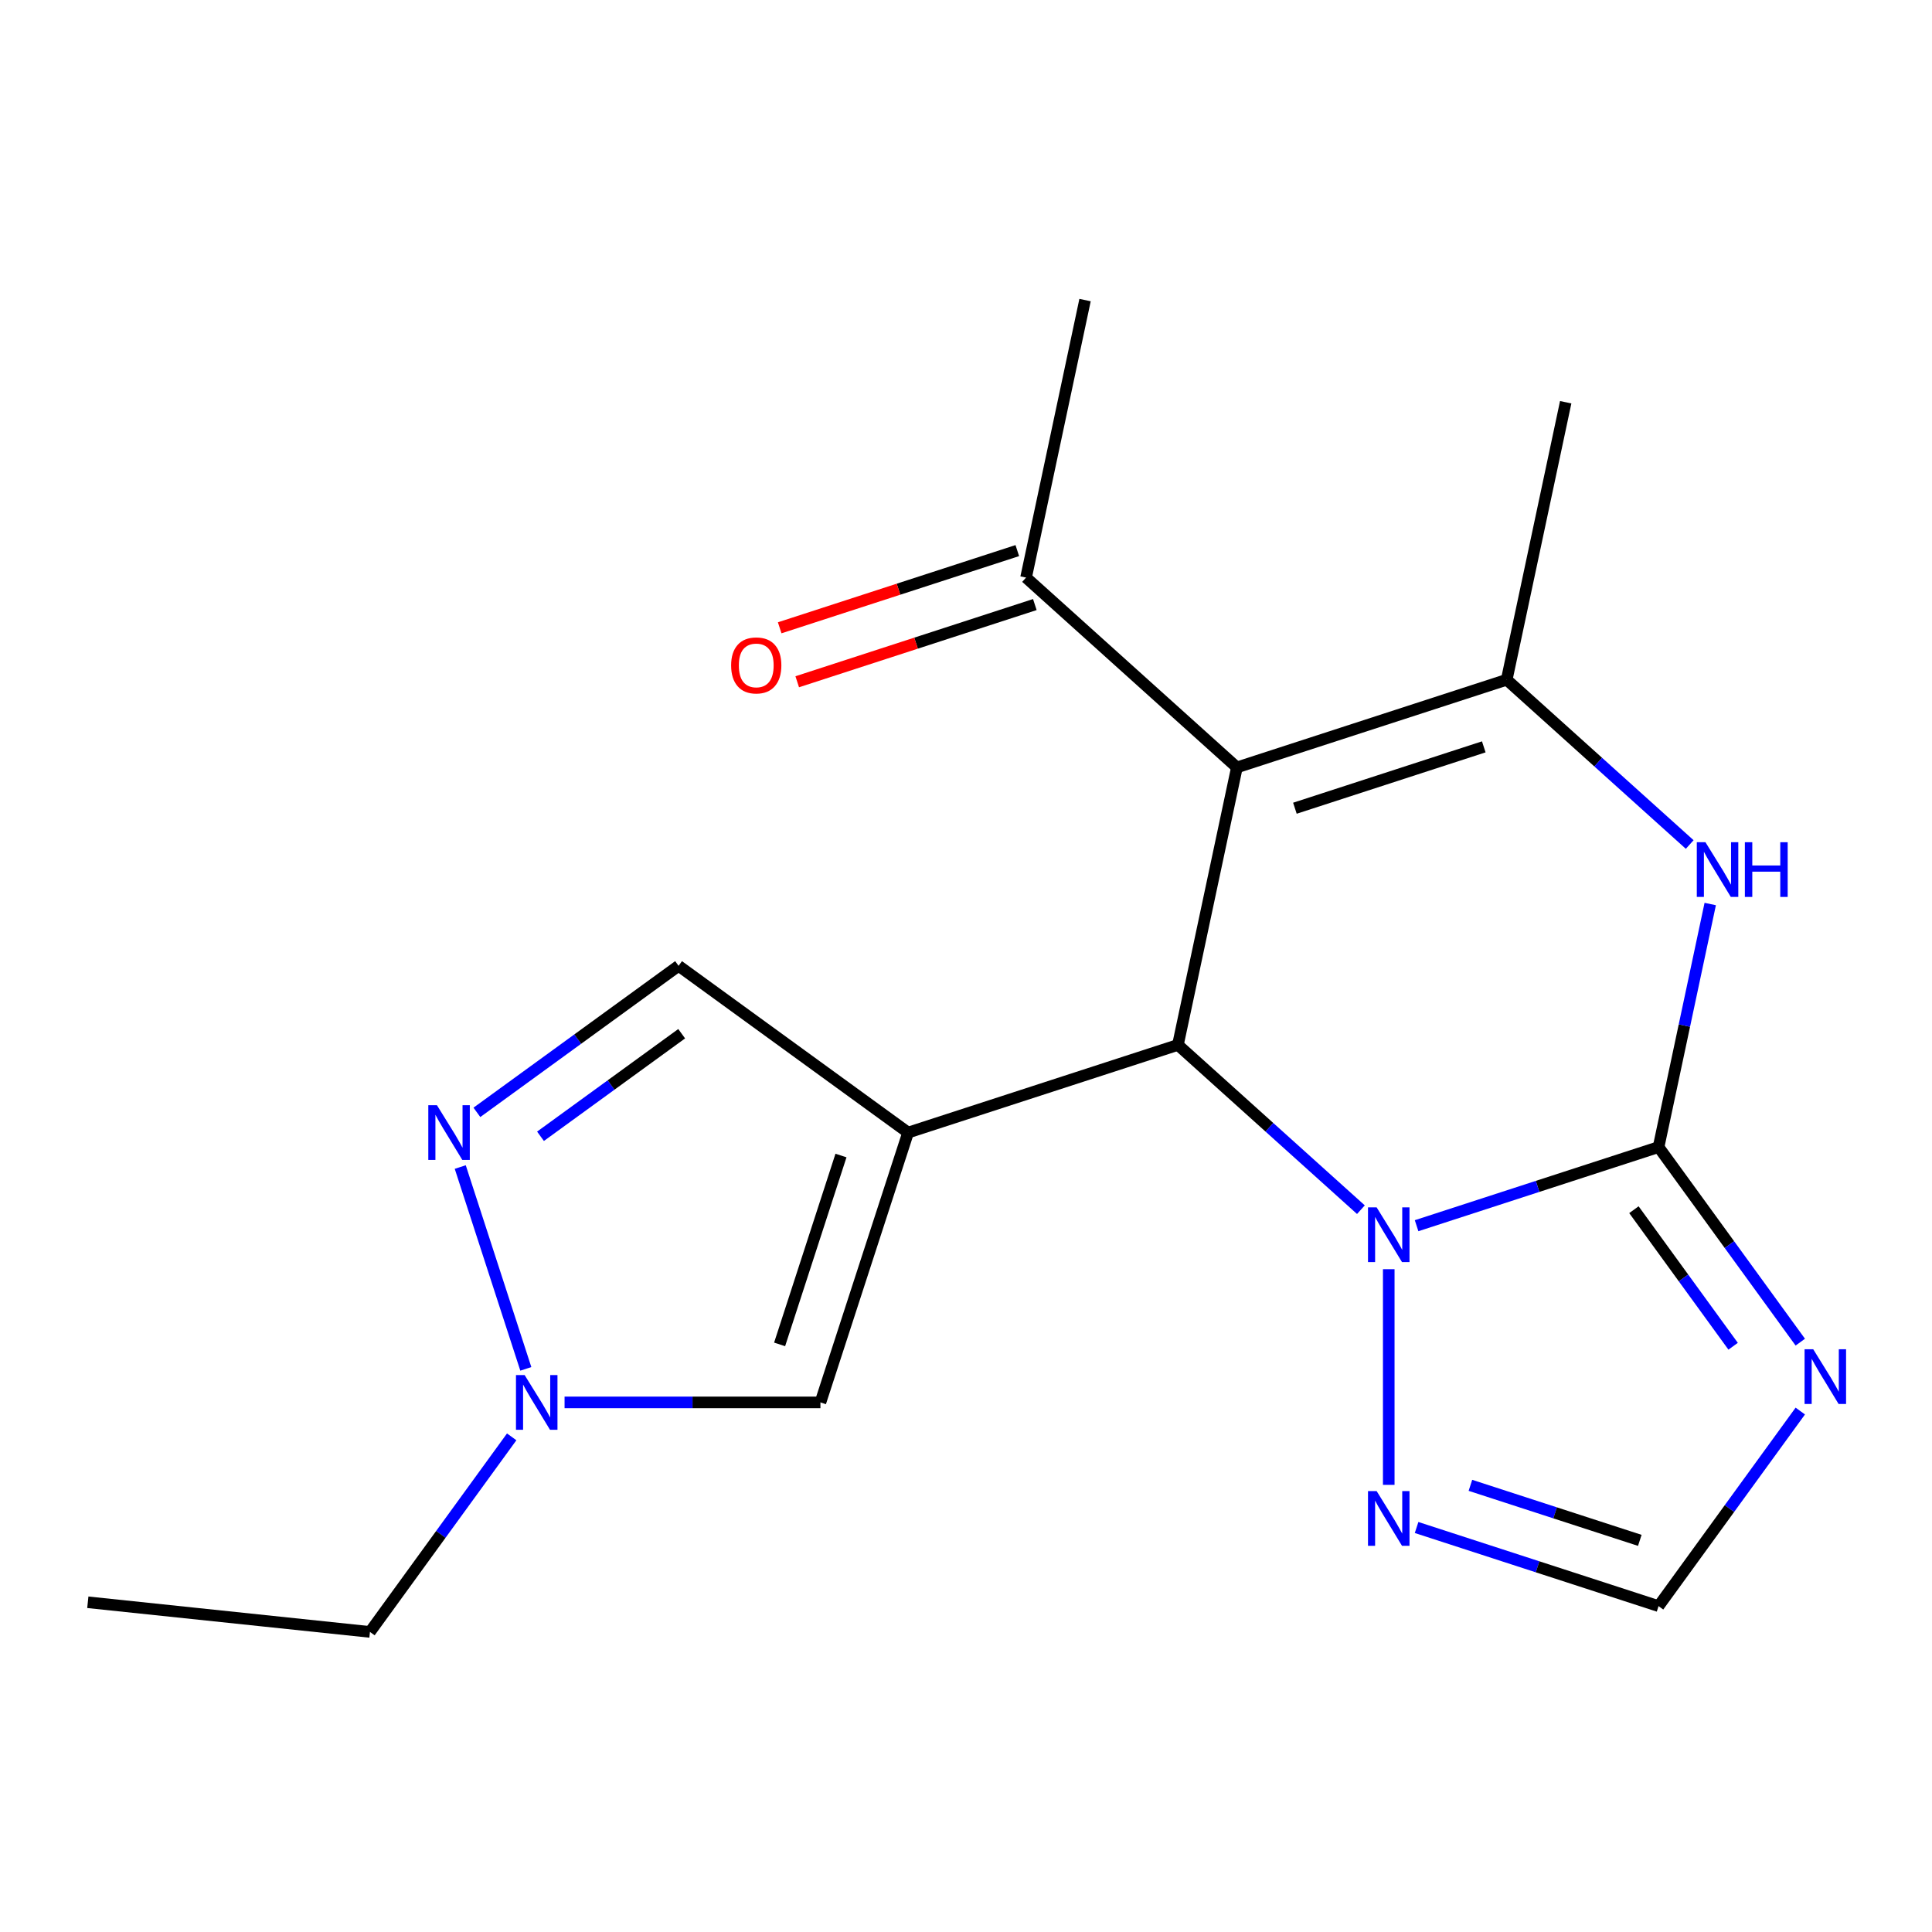 <?xml version='1.0' encoding='iso-8859-1'?>
<svg version='1.1' baseProfile='full'
              xmlns='http://www.w3.org/2000/svg'
                      xmlns:rdkit='http://www.rdkit.org/xml'
                      xmlns:xlink='http://www.w3.org/1999/xlink'
                  xml:space='preserve'
width='1000px' height='1000px' viewBox='0 0 1000 1000'>
<!-- END OF HEADER -->
<rect style='opacity:1.0;fill:#FFFFFF;stroke:none' width='1000' height='1000' x='0' y='0'> </rect>
<path class='bond-2' d='M 858.47,593.728 L 795.847,614.075' style='fill:none;fill-rule:evenodd;stroke:#000000;stroke-width:6px;stroke-linecap:butt;stroke-linejoin:miter;stroke-opacity:1' />
<path class='bond-2' d='M 795.847,614.075 L 733.224,634.423' style='fill:none;fill-rule:evenodd;stroke:#0000FF;stroke-width:6px;stroke-linecap:butt;stroke-linejoin:miter;stroke-opacity:1' />
<path class='bond-5' d='M 858.47,593.728 L 871.84,530.826' style='fill:none;fill-rule:evenodd;stroke:#000000;stroke-width:6px;stroke-linecap:butt;stroke-linejoin:miter;stroke-opacity:1' />
<path class='bond-5' d='M 871.84,530.826 L 885.211,467.924' style='fill:none;fill-rule:evenodd;stroke:#0000FF;stroke-width:6px;stroke-linecap:butt;stroke-linejoin:miter;stroke-opacity:1' />
<path class='bond-6' d='M 858.47,593.728 L 895.149,644.212' style='fill:none;fill-rule:evenodd;stroke:#000000;stroke-width:6px;stroke-linecap:butt;stroke-linejoin:miter;stroke-opacity:1' />
<path class='bond-6' d='M 895.149,644.212 L 931.828,694.696' style='fill:none;fill-rule:evenodd;stroke:#0000FF;stroke-width:6px;stroke-linecap:butt;stroke-linejoin:miter;stroke-opacity:1' />
<path class='bond-6' d='M 845.714,626.136 L 871.389,661.475' style='fill:none;fill-rule:evenodd;stroke:#000000;stroke-width:6px;stroke-linecap:butt;stroke-linejoin:miter;stroke-opacity:1' />
<path class='bond-6' d='M 871.389,661.475 L 897.064,696.814' style='fill:none;fill-rule:evenodd;stroke:#0000FF;stroke-width:6px;stroke-linecap:butt;stroke-linejoin:miter;stroke-opacity:1' />
<path class='bond-0' d='M 470.029,586.225 L 609.686,540.847' style='fill:none;fill-rule:evenodd;stroke:#000000;stroke-width:6px;stroke-linecap:butt;stroke-linejoin:miter;stroke-opacity:1' />
<path class='bond-7' d='M 470.029,586.225 L 424.652,725.882' style='fill:none;fill-rule:evenodd;stroke:#000000;stroke-width:6px;stroke-linecap:butt;stroke-linejoin:miter;stroke-opacity:1' />
<path class='bond-7' d='M 435.291,598.098 L 403.527,695.858' style='fill:none;fill-rule:evenodd;stroke:#000000;stroke-width:6px;stroke-linecap:butt;stroke-linejoin:miter;stroke-opacity:1' />
<path class='bond-11' d='M 470.029,586.225 L 351.229,499.912' style='fill:none;fill-rule:evenodd;stroke:#000000;stroke-width:6px;stroke-linecap:butt;stroke-linejoin:miter;stroke-opacity:1' />
<path class='bond-1' d='M 609.686,540.847 L 657.044,583.488' style='fill:none;fill-rule:evenodd;stroke:#000000;stroke-width:6px;stroke-linecap:butt;stroke-linejoin:miter;stroke-opacity:1' />
<path class='bond-1' d='M 657.044,583.488 L 704.402,626.13' style='fill:none;fill-rule:evenodd;stroke:#0000FF;stroke-width:6px;stroke-linecap:butt;stroke-linejoin:miter;stroke-opacity:1' />
<path class='bond-20' d='M 609.686,540.847 L 640.217,397.212' style='fill:none;fill-rule:evenodd;stroke:#000000;stroke-width:6px;stroke-linecap:butt;stroke-linejoin:miter;stroke-opacity:1' />
<path class='bond-8' d='M 718.813,656.936 L 718.813,768.564' style='fill:none;fill-rule:evenodd;stroke:#0000FF;stroke-width:6px;stroke-linecap:butt;stroke-linejoin:miter;stroke-opacity:1' />
<path class='bond-3' d='M 640.217,397.212 L 779.874,351.835' style='fill:none;fill-rule:evenodd;stroke:#000000;stroke-width:6px;stroke-linecap:butt;stroke-linejoin:miter;stroke-opacity:1' />
<path class='bond-3' d='M 670.241,418.337 L 768.001,386.573' style='fill:none;fill-rule:evenodd;stroke:#000000;stroke-width:6px;stroke-linecap:butt;stroke-linejoin:miter;stroke-opacity:1' />
<path class='bond-13' d='M 640.217,397.212 L 531.09,298.954' style='fill:none;fill-rule:evenodd;stroke:#000000;stroke-width:6px;stroke-linecap:butt;stroke-linejoin:miter;stroke-opacity:1' />
<path class='bond-4' d='M 779.874,351.835 L 827.232,394.476' style='fill:none;fill-rule:evenodd;stroke:#000000;stroke-width:6px;stroke-linecap:butt;stroke-linejoin:miter;stroke-opacity:1' />
<path class='bond-4' d='M 827.232,394.476 L 874.59,437.117' style='fill:none;fill-rule:evenodd;stroke:#0000FF;stroke-width:6px;stroke-linecap:butt;stroke-linejoin:miter;stroke-opacity:1' />
<path class='bond-15' d='M 779.874,351.835 L 810.405,208.199' style='fill:none;fill-rule:evenodd;stroke:#000000;stroke-width:6px;stroke-linecap:butt;stroke-linejoin:miter;stroke-opacity:1' />
<path class='bond-12' d='M 931.828,730.359 L 895.149,780.843' style='fill:none;fill-rule:evenodd;stroke:#0000FF;stroke-width:6px;stroke-linecap:butt;stroke-linejoin:miter;stroke-opacity:1' />
<path class='bond-12' d='M 895.149,780.843 L 858.47,831.327' style='fill:none;fill-rule:evenodd;stroke:#000000;stroke-width:6px;stroke-linecap:butt;stroke-linejoin:miter;stroke-opacity:1' />
<path class='bond-10' d='M 424.652,725.882 L 358.435,725.882' style='fill:none;fill-rule:evenodd;stroke:#000000;stroke-width:6px;stroke-linecap:butt;stroke-linejoin:miter;stroke-opacity:1' />
<path class='bond-10' d='M 358.435,725.882 L 292.218,725.882' style='fill:none;fill-rule:evenodd;stroke:#0000FF;stroke-width:6px;stroke-linecap:butt;stroke-linejoin:miter;stroke-opacity:1' />
<path class='bond-19' d='M 733.224,790.632 L 795.847,810.98' style='fill:none;fill-rule:evenodd;stroke:#0000FF;stroke-width:6px;stroke-linecap:butt;stroke-linejoin:miter;stroke-opacity:1' />
<path class='bond-19' d='M 795.847,810.98 L 858.47,831.327' style='fill:none;fill-rule:evenodd;stroke:#000000;stroke-width:6px;stroke-linecap:butt;stroke-linejoin:miter;stroke-opacity:1' />
<path class='bond-19' d='M 761.086,768.805 L 804.922,783.048' style='fill:none;fill-rule:evenodd;stroke:#0000FF;stroke-width:6px;stroke-linecap:butt;stroke-linejoin:miter;stroke-opacity:1' />
<path class='bond-19' d='M 804.922,783.048 L 848.759,797.291' style='fill:none;fill-rule:evenodd;stroke:#000000;stroke-width:6px;stroke-linecap:butt;stroke-linejoin:miter;stroke-opacity:1' />
<path class='bond-9' d='M 246.841,575.754 L 299.035,537.833' style='fill:none;fill-rule:evenodd;stroke:#0000FF;stroke-width:6px;stroke-linecap:butt;stroke-linejoin:miter;stroke-opacity:1' />
<path class='bond-9' d='M 299.035,537.833 L 351.229,499.912' style='fill:none;fill-rule:evenodd;stroke:#000000;stroke-width:6px;stroke-linecap:butt;stroke-linejoin:miter;stroke-opacity:1' />
<path class='bond-9' d='M 279.762,588.138 L 316.298,561.593' style='fill:none;fill-rule:evenodd;stroke:#0000FF;stroke-width:6px;stroke-linecap:butt;stroke-linejoin:miter;stroke-opacity:1' />
<path class='bond-9' d='M 316.298,561.593 L 352.834,535.048' style='fill:none;fill-rule:evenodd;stroke:#000000;stroke-width:6px;stroke-linecap:butt;stroke-linejoin:miter;stroke-opacity:1' />
<path class='bond-21' d='M 238.224,604.056 L 272.166,708.52' style='fill:none;fill-rule:evenodd;stroke:#0000FF;stroke-width:6px;stroke-linecap:butt;stroke-linejoin:miter;stroke-opacity:1' />
<path class='bond-16' d='M 264.852,743.713 L 228.173,794.197' style='fill:none;fill-rule:evenodd;stroke:#0000FF;stroke-width:6px;stroke-linecap:butt;stroke-linejoin:miter;stroke-opacity:1' />
<path class='bond-16' d='M 228.173,794.197 L 191.494,844.681' style='fill:none;fill-rule:evenodd;stroke:#000000;stroke-width:6px;stroke-linecap:butt;stroke-linejoin:miter;stroke-opacity:1' />
<path class='bond-14' d='M 526.553,284.988 L 465.059,304.969' style='fill:none;fill-rule:evenodd;stroke:#000000;stroke-width:6px;stroke-linecap:butt;stroke-linejoin:miter;stroke-opacity:1' />
<path class='bond-14' d='M 465.059,304.969 L 403.566,324.949' style='fill:none;fill-rule:evenodd;stroke:#FF0000;stroke-width:6px;stroke-linecap:butt;stroke-linejoin:miter;stroke-opacity:1' />
<path class='bond-14' d='M 535.628,312.92 L 474.135,332.9' style='fill:none;fill-rule:evenodd;stroke:#000000;stroke-width:6px;stroke-linecap:butt;stroke-linejoin:miter;stroke-opacity:1' />
<path class='bond-14' d='M 474.135,332.9 L 412.642,352.88' style='fill:none;fill-rule:evenodd;stroke:#FF0000;stroke-width:6px;stroke-linecap:butt;stroke-linejoin:miter;stroke-opacity:1' />
<path class='bond-17' d='M 531.09,298.954 L 561.621,155.319' style='fill:none;fill-rule:evenodd;stroke:#000000;stroke-width:6px;stroke-linecap:butt;stroke-linejoin:miter;stroke-opacity:1' />
<path class='bond-18' d='M 191.494,844.681 L 45.455,829.332' style='fill:none;fill-rule:evenodd;stroke:#000000;stroke-width:6px;stroke-linecap:butt;stroke-linejoin:miter;stroke-opacity:1' />
<path  class='atom-3' d='M 712.553 624.945
L 721.833 639.945
Q 722.753 641.425, 724.233 644.105
Q 725.713 646.785, 725.793 646.945
L 725.793 624.945
L 729.553 624.945
L 729.553 653.265
L 725.673 653.265
L 715.713 636.865
Q 714.553 634.945, 713.313 632.745
Q 712.113 630.545, 711.753 629.865
L 711.753 653.265
L 708.073 653.265
L 708.073 624.945
L 712.553 624.945
' fill='#0000FF'/>
<path  class='atom-6' d='M 882.741 435.933
L 892.021 450.933
Q 892.941 452.413, 894.421 455.093
Q 895.901 457.773, 895.981 457.933
L 895.981 435.933
L 899.741 435.933
L 899.741 464.253
L 895.861 464.253
L 885.901 447.853
Q 884.741 445.933, 883.501 443.733
Q 882.301 441.533, 881.941 440.853
L 881.941 464.253
L 878.261 464.253
L 878.261 435.933
L 882.741 435.933
' fill='#0000FF'/>
<path  class='atom-6' d='M 903.141 435.933
L 906.981 435.933
L 906.981 447.973
L 921.461 447.973
L 921.461 435.933
L 925.301 435.933
L 925.301 464.253
L 921.461 464.253
L 921.461 451.173
L 906.981 451.173
L 906.981 464.253
L 903.141 464.253
L 903.141 435.933
' fill='#0000FF'/>
<path  class='atom-7' d='M 938.523 698.367
L 947.803 713.367
Q 948.723 714.847, 950.203 717.527
Q 951.683 720.207, 951.763 720.367
L 951.763 698.367
L 955.523 698.367
L 955.523 726.687
L 951.643 726.687
L 941.683 710.287
Q 940.523 708.367, 939.283 706.167
Q 938.083 703.967, 937.723 703.287
L 937.723 726.687
L 934.043 726.687
L 934.043 698.367
L 938.523 698.367
' fill='#0000FF'/>
<path  class='atom-9' d='M 712.553 771.79
L 721.833 786.79
Q 722.753 788.27, 724.233 790.95
Q 725.713 793.63, 725.793 793.79
L 725.793 771.79
L 729.553 771.79
L 729.553 800.11
L 725.673 800.11
L 715.713 783.71
Q 714.553 781.79, 713.313 779.59
Q 712.113 777.39, 711.753 776.71
L 711.753 800.11
L 708.073 800.11
L 708.073 771.79
L 712.553 771.79
' fill='#0000FF'/>
<path  class='atom-10' d='M 226.17 572.065
L 235.45 587.065
Q 236.37 588.545, 237.85 591.225
Q 239.33 593.905, 239.41 594.065
L 239.41 572.065
L 243.17 572.065
L 243.17 600.385
L 239.29 600.385
L 229.33 583.985
Q 228.17 582.065, 226.93 579.865
Q 225.73 577.665, 225.37 576.985
L 225.37 600.385
L 221.69 600.385
L 221.69 572.065
L 226.17 572.065
' fill='#0000FF'/>
<path  class='atom-11' d='M 271.547 711.722
L 280.827 726.722
Q 281.747 728.202, 283.227 730.882
Q 284.707 733.562, 284.787 733.722
L 284.787 711.722
L 288.547 711.722
L 288.547 740.042
L 284.667 740.042
L 274.707 723.642
Q 273.547 721.722, 272.307 719.522
Q 271.107 717.322, 270.747 716.642
L 270.747 740.042
L 267.067 740.042
L 267.067 711.722
L 271.547 711.722
' fill='#0000FF'/>
<path  class='atom-15' d='M 378.433 344.411
Q 378.433 337.611, 381.793 333.811
Q 385.153 330.011, 391.433 330.011
Q 397.713 330.011, 401.073 333.811
Q 404.433 337.611, 404.433 344.411
Q 404.433 351.291, 401.033 355.211
Q 397.633 359.091, 391.433 359.091
Q 385.193 359.091, 381.793 355.211
Q 378.433 351.331, 378.433 344.411
M 391.433 355.891
Q 395.753 355.891, 398.073 353.011
Q 400.433 350.091, 400.433 344.411
Q 400.433 338.851, 398.073 336.051
Q 395.753 333.211, 391.433 333.211
Q 387.113 333.211, 384.753 336.011
Q 382.433 338.811, 382.433 344.411
Q 382.433 350.131, 384.753 353.011
Q 387.113 355.891, 391.433 355.891
' fill='#FF0000'/>
</svg>
